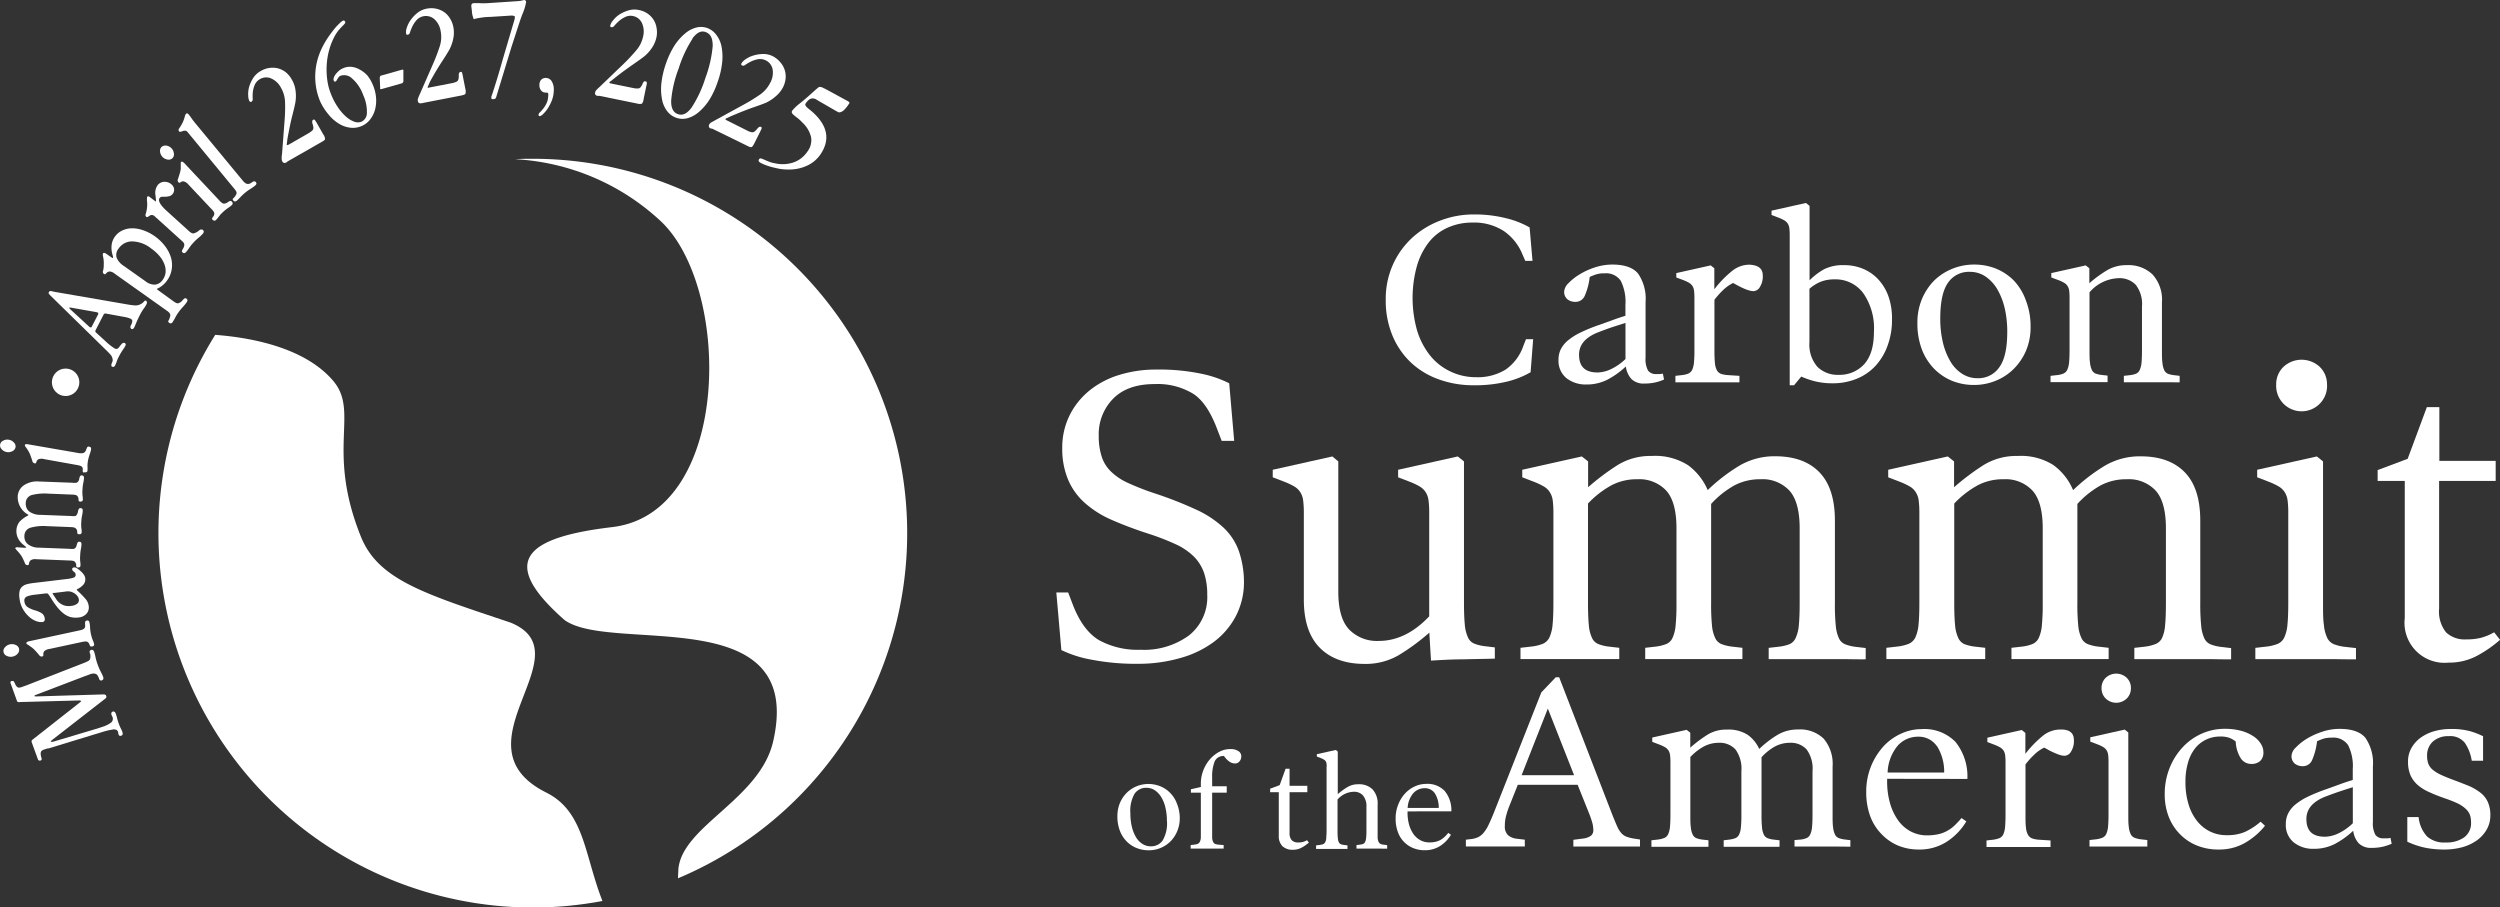 <svg id="Capa_1" data-name="Capa 1" xmlns="http://www.w3.org/2000/svg" viewBox="0 0 422.12 153.22"><rect x="0" y="0" width="422.12" height="153.22" fill="#333333" stroke="none"/><defs><style>.cls-1{fill:#fff;}</style></defs><path class="cls-1" d="M236,133.4a12.41,12.41,0,0,1-1.34,5.81,12.91,12.91,0,0,1-3.69,4.37,17.08,17.08,0,0,1-5.63,2.74,25.39,25.39,0,0,1-7.15,1,39.34,39.34,0,0,1-7.95-.7,19.33,19.33,0,0,1-5.07-1.62l-.85-9.72h2l.78,2.05q1.68,4.36,4.43,6a13.57,13.57,0,0,0,7,1.62,12.81,12.81,0,0,0,8.2-2.43,8.24,8.24,0,0,0,3.07-6.86,11.4,11.4,0,0,0-.53-3.66,7.27,7.27,0,0,0-1.69-2.75,10.6,10.6,0,0,0-3.1-2.11,40.49,40.49,0,0,0-4.75-1.83c-2.3-.75-4.34-1.53-6.13-2.32a16.94,16.94,0,0,1-4.5-2.86,10.93,10.93,0,0,1-2.78-3.87,13.33,13.33,0,0,1-1-5.31,12.25,12.25,0,0,1,1.23-5.56,12.65,12.65,0,0,1,3.34-4.19,14.93,14.93,0,0,1,5-2.64,21,21,0,0,1,6.3-.92,34.75,34.75,0,0,1,7.64.71,18.52,18.52,0,0,1,4.68,1.61l.84,9.72h-2.11l-.77-2c-1.13-3-2.5-5-4.12-6a11.61,11.61,0,0,0-6.44-1.59c-3.05,0-5.39.83-7,2.47a8.54,8.54,0,0,0-2.43,6.26,11.06,11.06,0,0,0,.5,3.52,6.06,6.06,0,0,0,1.62,2.57,10,10,0,0,0,2.88,1.9,43.7,43.7,0,0,0,4.23,1.66,66.34,66.34,0,0,1,7.14,2.78,17.4,17.4,0,0,1,4.72,3.1,10.09,10.09,0,0,1,2.57,3.94A16.12,16.12,0,0,1,236,133.4Z" transform="translate(-25.96 -35.24)"/><path class="cls-1" d="M272.86,146.57c-1.88,0-3.64.12-5.28.21l-.28-4.72a36.25,36.25,0,0,1-5.18,3.81,11.08,11.08,0,0,1-5.73,1.47c-3.24,0-5.77-.9-7.57-2.71s-2.71-4.51-2.71-8.13V121.86a16.58,16.58,0,0,0-.11-2.08,3.46,3.46,0,0,0-.45-1.37,3,3,0,0,0-1-1,11.26,11.26,0,0,0-1.69-.81l-2-.77v-1.27l10.07-2.25,1,.84v22q0,4.44,1.83,6.38a6.55,6.55,0,0,0,5,1.93q4.58,0,8.52-4.15V121.86a16.58,16.58,0,0,0-.11-2.08,3.46,3.46,0,0,0-.45-1.37,3,3,0,0,0-1-1,11.26,11.26,0,0,0-1.69-.81l-2-.77v-1.27l10.07-2.25,1.05.84v23.87c0,1.54.05,2.78.14,3.69a6.47,6.47,0,0,0,.53,2.15,2,2,0,0,0,1.06,1.05,6.93,6.93,0,0,0,1.72.43l1.76.21v1.9C276.57,146.5,274.74,146.52,272.86,146.57Z" transform="translate(-25.96 -35.24)"/><path class="cls-1" d="M337.49,146.53q-2.12,0-4.44,0c-1.6,0-3.18,0-4.75,0s-2.81,0-3.7,0v-1.9l1.83-.21a7,7,0,0,0,1.73-.43,2.06,2.06,0,0,0,1-1.05,6.23,6.23,0,0,0,.53-2.15c.09-.91.14-2.15.14-3.69V124.46c0-2.95-.57-5.08-1.72-6.37a6.21,6.21,0,0,0-4.9-1.93,9.23,9.23,0,0,0-4.33,1,15.42,15.42,0,0,0-4,3.17v16.76a36.14,36.14,0,0,0,.14,3.69,6.23,6.23,0,0,0,.53,2.15,2,2,0,0,0,1.05,1.05,7,7,0,0,0,1.73.43l1.83.21v1.9c-.89,0-2.07,0-3.52,0s-3,0-4.51,0l-4.71,0c-1.6,0-2.82,0-3.67,0v-1.9l1.84-.21a7,7,0,0,0,1.72-.43,2,2,0,0,0,1.06-1.05,6.49,6.49,0,0,0,.52-2.15,36.14,36.14,0,0,0,.14-3.69V124.46c0-2.95-.57-5.08-1.72-6.37a6.21,6.21,0,0,0-4.89-1.93,9.2,9.2,0,0,0-4.33,1,16,16,0,0,0-4,3.1v16.83c0,1.54.05,2.78.14,3.69a6.23,6.23,0,0,0,.53,2.15,2,2,0,0,0,1.06,1.05,6.93,6.93,0,0,0,1.72.43l1.83.21v1.9c-.89,0-2.09,0-3.59,0s-3,0-4.58,0-3.19,0-4.78,0-2.84,0-3.73,0v-1.9l1.83-.21a7.39,7.39,0,0,0,1.93-.46,2.18,2.18,0,0,0,1.13-1.09,6.47,6.47,0,0,0,.53-2.15c.09-.91.14-2.12.14-3.62V121.86a16.58,16.58,0,0,0-.11-2.08,3.31,3.31,0,0,0-.46-1.37,2.88,2.88,0,0,0-1-1,11.26,11.26,0,0,0-1.69-.81l-2-.77v-1.27l10.06-2.25,1.06.84v4.36a40.22,40.22,0,0,1,5.07-3.8,10.53,10.53,0,0,1,5.63-1.48A10.31,10.31,0,0,1,311,113.8a10.11,10.11,0,0,1,3.3,4.19,30.37,30.37,0,0,1,5.35-4.12,11.67,11.67,0,0,1,6.06-1.59c3.24,0,5.72.91,7.46,2.71s2.61,4.52,2.61,8.14v14a36.14,36.14,0,0,0,.14,3.69,6.49,6.49,0,0,0,.52,2.15,2,2,0,0,0,1.06,1.05,7,7,0,0,0,1.72.43l1.76.21v1.9C340,146.57,338.89,146.56,337.49,146.53Z" transform="translate(-25.96 -35.24)"/><path class="cls-1" d="M399.22,146.53c-1.4,0-2.88,0-4.43,0s-3.18,0-4.75,0-2.81,0-3.7,0v-1.9l1.83-.21a7,7,0,0,0,1.73-.43A2.06,2.06,0,0,0,391,143a6.23,6.23,0,0,0,.53-2.15c.09-.91.14-2.15.14-3.69V124.46c0-2.95-.57-5.08-1.72-6.37a6.21,6.21,0,0,0-4.9-1.93,9.2,9.2,0,0,0-4.33,1,15.42,15.42,0,0,0-4,3.17v16.76a36.14,36.14,0,0,0,.14,3.69,6.23,6.23,0,0,0,.53,2.15,2,2,0,0,0,1.05,1.05,7,7,0,0,0,1.73.43l1.83.21v1.9c-.9,0-2.07,0-3.52,0s-3,0-4.51,0l-4.71,0c-1.6,0-2.82,0-3.67,0v-1.9l1.83-.21a7,7,0,0,0,1.73-.43,2.08,2.08,0,0,0,1.06-1.05,6.49,6.49,0,0,0,.52-2.15,36.14,36.14,0,0,0,.14-3.69V124.46c0-2.95-.57-5.08-1.72-6.37a6.21,6.21,0,0,0-4.89-1.93,9.17,9.17,0,0,0-4.33,1,16,16,0,0,0-4,3.1v16.83c0,1.54.05,2.78.14,3.69a6.23,6.23,0,0,0,.53,2.15,2.06,2.06,0,0,0,1,1.05,7.14,7.14,0,0,0,1.73.43l1.83.21v1.9c-.89,0-2.09,0-3.59,0s-3,0-4.58,0-3.19,0-4.78,0-2.84,0-3.74,0v-1.9l1.84-.21a7.39,7.39,0,0,0,1.93-.46,2.22,2.22,0,0,0,1.13-1.09,6.72,6.72,0,0,0,.53-2.15c.09-.91.14-2.12.14-3.62V121.86a16.58,16.58,0,0,0-.11-2.08,3.31,3.31,0,0,0-.46-1.37,2.88,2.88,0,0,0-1-1,11.76,11.76,0,0,0-1.69-.81l-2-.77v-1.27l10.06-2.25,1.06.84v4.36a40.22,40.22,0,0,1,5.07-3.8,10.53,10.53,0,0,1,5.63-1.48,10.25,10.25,0,0,1,6.05,1.52A10,10,0,0,1,376,118a30.37,30.37,0,0,1,5.35-4.12,11.64,11.64,0,0,1,6.06-1.59c3.24,0,5.72.91,7.46,2.71s2.6,4.52,2.6,8.14v14a35.66,35.66,0,0,0,.15,3.69,6.49,6.49,0,0,0,.52,2.15,2,2,0,0,0,1.06,1.05,6.93,6.93,0,0,0,1.72.43l1.76.21v1.9C401.78,146.57,400.63,146.56,399.22,146.53Z" transform="translate(-25.96 -35.24)"/><path class="cls-1" d="M420,146.53l-4.71,0c-1.6,0-3.2,0-4.79,0s-2.84,0-3.73,0v-1.9l1.83-.21a7.39,7.39,0,0,0,1.93-.46,2.18,2.18,0,0,0,1.13-1.09,6.47,6.47,0,0,0,.53-2.15c.09-.91.14-2.12.14-3.62V121.86a16.58,16.58,0,0,0-.11-2.08,3.46,3.46,0,0,0-.45-1.37,3,3,0,0,0-1-1,11.26,11.26,0,0,0-1.69-.81l-2-.77v-1.27l10.07-2.25,1.05.84v23.94c0,1.5,0,2.71.14,3.62a6.47,6.47,0,0,0,.53,2.15A2.18,2.18,0,0,0,420,144a7.29,7.29,0,0,0,1.93.46l1.83.21v1.9C422.83,146.57,421.59,146.56,420,146.53Zm-1.12-46.35a4.3,4.3,0,1,1-8.59,0,4.05,4.05,0,0,1,1.23-3,4.5,4.5,0,0,1,6.12,0A4.06,4.06,0,0,1,418.87,100.18Z" transform="translate(-25.96 -35.24)"/><path class="cls-1" d="M444.14,146a9.88,9.88,0,0,1-4.72,1.12A6.76,6.76,0,0,1,432,139.6V116.44h-4.58v-1.83l5.07-1.9,3.24-8.73h2.11v9.08h9.51v3.38H437.8V138a5.65,5.65,0,0,0,1.16,4,4.55,4.55,0,0,0,3.42,1.2,9.82,9.82,0,0,0,2.53-.28,9.1,9.1,0,0,0,2.18-.92l1,1.27A20.36,20.36,0,0,1,444.14,146Z" transform="translate(-25.96 -35.24)"/><path class="cls-1" d="M284.4,98.09a14.89,14.89,0,0,1-3.94,1.57,22.62,22.62,0,0,1-5.69.63,17.1,17.1,0,0,1-5.89-1,13.47,13.47,0,0,1-4.69-2.84,13.26,13.26,0,0,1-3.11-4.53,15.37,15.37,0,0,1-1.14-6.06,14.11,14.11,0,0,1,1.24-6,13.84,13.84,0,0,1,3.31-4.55,14.7,14.7,0,0,1,4.75-2.86,15.63,15.63,0,0,1,5.53-1,21.67,21.67,0,0,1,5.46.63,15.12,15.12,0,0,1,4,1.56l.49,5.65h-1.22L283,78.14a8.74,8.74,0,0,0-3.14-3.9,9.24,9.24,0,0,0-5.27-1.42,10.08,10.08,0,0,0-4.2.86,8.42,8.42,0,0,0-3.19,2.49,11.89,11.89,0,0,0-2,4A20.23,20.23,0,0,0,265.22,91a12.72,12.72,0,0,0,2.18,4.23,9.67,9.67,0,0,0,3.39,2.7,9.93,9.93,0,0,0,4.38,1,9,9,0,0,0,5-1.28,8,8,0,0,0,3-4l.45-1.14h1.21Z" transform="translate(-25.96 -35.24)"/><path class="cls-1" d="M305.42,99.82a8.21,8.21,0,0,1-1.81.18,2.9,2.9,0,0,1-2.19-.77,3.82,3.82,0,0,1-.94-2.11,14.24,14.24,0,0,1-3.12,2.23,7.68,7.68,0,0,1-3.54.81,5.25,5.25,0,0,1-3.37-1.07A3.78,3.78,0,0,1,289.11,96a3.91,3.91,0,0,1,.43-1.87,4.8,4.8,0,0,1,1.28-1.5,10.26,10.26,0,0,1,2.13-1.3,27.51,27.51,0,0,1,3-1.22l2.21-.79c.77-.29,1.52-.54,2.25-.76V86.72a7.92,7.92,0,0,0-.79-4.07,3,3,0,0,0-2.74-1.26,4.39,4.39,0,0,0-1.5.21c-.38.13-.72.27-1,.4a10.88,10.88,0,0,1-.85,3.21,1.68,1.68,0,0,1-1.55,1,2.13,2.13,0,0,1-1.36-.43,1.63,1.63,0,0,1-.55-1.36,2.2,2.2,0,0,1,.74-1.38,9.06,9.06,0,0,1,1.88-1.48,11.89,11.89,0,0,1,2.6-1.18,9.47,9.47,0,0,1,2.91-.47q3.09,0,4.35,1.53a7.48,7.48,0,0,1,1.26,4.81v9.38a4,4,0,0,0,.42,2.18,1.62,1.62,0,0,0,1.4.59h.51a2.67,2.67,0,0,0,.59-.08l.2,1A7.76,7.76,0,0,1,305.42,99.82Zm-5-10.06-2.21.71c-.77.26-1.54.54-2.3.84q-3.33,1.26-3.33,3.82c0,2,1,3,3.13,3a5.47,5.47,0,0,0,2.24-.55,9.24,9.24,0,0,0,2.47-1.72Z" transform="translate(-25.96 -35.24)"/><path class="cls-1" d="M323.6,81.76a3.31,3.31,0,0,1-.49,1.95,1.32,1.32,0,0,1-1.05.69,2.53,2.53,0,0,1-.53-.06,5.8,5.8,0,0,1-.67-.2c-.26-.1-.57-.23-.94-.41s-.8-.41-1.32-.71a6.55,6.55,0,0,0-1.74,1.24,12.85,12.85,0,0,0-1.42,1.6v8.49a20.94,20.94,0,0,0,.08,2.16,3.17,3.17,0,0,0,.34,1.26,1.36,1.36,0,0,0,.73.61,5,5,0,0,0,1.2.2l1.87.12v1.1h-1.08l-1.56,0c-.57,0-1.15,0-1.73,0h-1.52c-.92,0-1.84,0-2.76,0l-2.16,0V98.7l1.06-.12a4.11,4.11,0,0,0,1.12-.26,1.37,1.37,0,0,0,.65-.63,3.87,3.87,0,0,0,.3-1.24,19.92,19.92,0,0,0,.08-2.1V85.54a9.72,9.72,0,0,0-.06-1.2,2,2,0,0,0-.26-.79,1.77,1.77,0,0,0-.57-.55,6,6,0,0,0-1-.47L309,82.09v-.74l5.81-1.3.61.49v3.54a17.76,17.76,0,0,1,3.08-3.15,4.64,4.64,0,0,1,2.81-1C322.84,80,323.6,80.57,323.6,81.76Z" transform="translate(-25.96 -35.24)"/><path class="cls-1" d="M345.42,89.15a12.51,12.51,0,0,1-.76,4.49,10.1,10.1,0,0,1-2.07,3.42,8.87,8.87,0,0,1-3.17,2.15,10.64,10.64,0,0,1-4,.75,12.56,12.56,0,0,1-2.84-.3,13.66,13.66,0,0,1-2.48-.84l-1.22,1.47h-.73V75a9.72,9.72,0,0,0-.06-1.2,1.94,1.94,0,0,0-.27-.8,1.71,1.71,0,0,0-.56-.54,6.49,6.49,0,0,0-1-.47l-1.18-.45v-.73l5.81-1.3.61.49V82.57a11,11,0,0,1,2.46-1.87,7.13,7.13,0,0,1,3.39-.69,8.25,8.25,0,0,1,3.17.61,7.45,7.45,0,0,1,2.56,1.77,8.32,8.32,0,0,1,1.73,2.86A11.23,11.23,0,0,1,345.42,89.15Zm-3.05,2.12a10.37,10.37,0,0,0-1.81-6.54,5.81,5.81,0,0,0-4.85-2.32,6.3,6.3,0,0,0-2.3.39A6.94,6.94,0,0,0,331.48,84v9a5.7,5.7,0,0,0,1.36,4.19,4.82,4.82,0,0,0,3.52,1.34,5.64,5.64,0,0,0,4.36-1.79C341.82,95.52,342.37,93.7,342.37,91.27Z" transform="translate(-25.96 -35.24)"/><path class="cls-1" d="M368.82,90.41a10.2,10.2,0,0,1-.75,4A9.8,9.8,0,0,1,366,97.5a9.07,9.07,0,0,1-3,2,9.56,9.56,0,0,1-3.74.74,9.83,9.83,0,0,1-3.68-.69,9.14,9.14,0,0,1-3-2,9.59,9.59,0,0,1-2.1-3.27,12.28,12.28,0,0,1-.77-4.51,10.27,10.27,0,0,1,.75-4,10,10,0,0,1,2.05-3.13,9.52,9.52,0,0,1,3.05-2,9.74,9.74,0,0,1,3.74-.73,9.87,9.87,0,0,1,3.68.69,9,9,0,0,1,3,2A9.43,9.43,0,0,1,368,85.9,12.11,12.11,0,0,1,368.82,90.41Zm-3.94.86a17.38,17.38,0,0,0-.45-4.07A11.41,11.41,0,0,0,363.15,84a6.63,6.63,0,0,0-2-2.11,4.64,4.64,0,0,0-2.58-.75,4.26,4.26,0,0,0-3.7,1.85c-.86,1.23-1.3,3.23-1.3,6A17.29,17.29,0,0,0,354,93a11.46,11.46,0,0,0,1.26,3.23,6.17,6.17,0,0,0,2,2.12,4.73,4.73,0,0,0,2.6.75,4.28,4.28,0,0,0,3.68-1.85Q364.88,95.42,364.88,91.27Z" transform="translate(-25.96 -35.24)"/><path class="cls-1" d="M392,99.78c-.84,0-1.7,0-2.6,0s-1.79,0-2.7,0l-2.13,0V98.7l1.06-.12a4.22,4.22,0,0,0,1-.24,1.25,1.25,0,0,0,.61-.61,3.78,3.78,0,0,0,.31-1.24c.05-.53.08-1.24.08-2.14V87a5.3,5.3,0,0,0-1.06-3.68,3.79,3.79,0,0,0-2.88-1.11,6.74,6.74,0,0,0-4.92,2.39v9.71c0,.9,0,1.61.08,2.14a3.78,3.78,0,0,0,.31,1.24,1.23,1.23,0,0,0,.6.61,4.19,4.19,0,0,0,1,.24l1.06.12v1.1l-2.08,0c-.86,0-1.74,0-2.64,0s-1.84,0-2.76,0l-2.15,0V98.7l1.05-.12a3.94,3.94,0,0,0,1.12-.26,1.33,1.33,0,0,0,.65-.63,3.85,3.85,0,0,0,.31-1.24c.05-.53.08-1.23.08-2.1V85.54a9.72,9.72,0,0,0-.06-1.2,1.85,1.85,0,0,0-.27-.79,1.59,1.59,0,0,0-.57-.55,5.89,5.89,0,0,0-1-.47l-1.18-.44v-.74l5.81-1.3.61.49v2.52a20.55,20.55,0,0,1,3-2.19,6.35,6.35,0,0,1,3.31-.86,5.89,5.89,0,0,1,4.36,1.57A6.33,6.33,0,0,1,391,86.27v8.08c0,.9,0,1.61.08,2.14a3.81,3.81,0,0,0,.3,1.24,1.29,1.29,0,0,0,.61.61,4.19,4.19,0,0,0,1,.24l1,.12v1.1Z" transform="translate(-25.96 -35.24)"/><path class="cls-1" d="M302,178.18c-.4,0-.82,0-1.28,0s-.94,0-1.42,0l-1.3,0-1.53,0c-.63,0-1.28,0-1.93,0s-1.25,0-1.81,0l-1.11,0v-1.14l1.62-.21a3,3,0,0,0,1.3-.44,1.18,1.18,0,0,0,.45-1,5,5,0,0,0-.16-1.18c-.11-.4-.27-.89-.49-1.46l-2-5H282.24l-1.54,3.86a14.37,14.37,0,0,0-.49,1.59,6.45,6.45,0,0,0-.16,1.5,2,2,0,0,0,.53,1.55,2.72,2.72,0,0,0,1.5.61l1.34.16v1.14l-.91,0q-.6,0-1.32,0c-.49,0-1,0-1.49,0l-1.32,0-1.3,0c-.48,0-1,0-1.44,0s-.91,0-1.3,0l-.87,0v-1.14l1-.12a3.7,3.7,0,0,0,1.08-.31,2.87,2.87,0,0,0,.89-.71,6,6,0,0,0,.84-1.32q.41-.84.93-2.13l8-20.28,2.44-2.56h.57l8.94,23.12c.32.81.6,1.48.83,2a4.36,4.36,0,0,0,.73,1.2,2.26,2.26,0,0,0,.88.61,6.59,6.59,0,0,0,1.17.3l1.1.17v1.18Zm-14.69-23.3-4.43,11.25h8.86Z" transform="translate(-25.96 -35.24)"/><path class="cls-1" d="M336.4,178.18c-.82,0-1.67,0-2.56,0s-1.84,0-2.74,0l-2.14,0v-1.1L330,177a3.94,3.94,0,0,0,1-.25,1.21,1.21,0,0,0,.61-.61,3.71,3.71,0,0,0,.31-1.24c.05-.52.08-1.23.08-2.13v-7.31a5.45,5.45,0,0,0-1-3.68,3.59,3.59,0,0,0-2.82-1.12,5.37,5.37,0,0,0-2.5.61,8.84,8.84,0,0,0-2.29,1.83v9.67a20.06,20.06,0,0,0,.08,2.13,3.51,3.51,0,0,0,.3,1.24,1.21,1.21,0,0,0,.61.61,4.15,4.15,0,0,0,1,.25l1.05.12v1.1l-2,0c-.84,0-1.7,0-2.6,0l-2.72,0-2.11,0v-1.1l1-.12a4.15,4.15,0,0,0,1-.25,1.21,1.21,0,0,0,.61-.61,3.51,3.51,0,0,0,.3-1.24,20.06,20.06,0,0,0,.08-2.13v-7.31a5.51,5.51,0,0,0-1-3.68,3.6,3.6,0,0,0-2.82-1.12,5.34,5.34,0,0,0-2.5.61,9.34,9.34,0,0,0-2.3,1.79v9.71c0,.9,0,1.61.08,2.13a3.71,3.71,0,0,0,.31,1.24,1.21,1.21,0,0,0,.61.61,4.06,4.06,0,0,0,1,.25l1.06.12v1.1l-2.07,0q-1.31,0-2.64,0c-.92,0-1.85,0-2.77,0l-2.15,0v-1.1l1.06-.12a4.28,4.28,0,0,0,1.11-.27,1.25,1.25,0,0,0,.65-.63,3.71,3.71,0,0,0,.31-1.24c.05-.53.08-1.22.08-2.09v-8.82a9.66,9.66,0,0,0-.06-1.19,1.94,1.94,0,0,0-.27-.8,1.71,1.71,0,0,0-.56-.54,6.49,6.49,0,0,0-1-.47l-1.18-.45v-.73l5.81-1.3.61.49v2.52a22.58,22.58,0,0,1,2.93-2.2,6,6,0,0,1,3.25-.85,6,6,0,0,1,3.49.87A5.89,5.89,0,0,1,323,161.7a17.8,17.8,0,0,1,3.09-2.38,6.71,6.71,0,0,1,3.49-.91,5.71,5.71,0,0,1,4.31,1.56,6.57,6.57,0,0,1,1.5,4.7v8.08c0,.9,0,1.61.08,2.13a3.71,3.71,0,0,0,.31,1.24,1.21,1.21,0,0,0,.61.61,4.06,4.06,0,0,0,1,.25l1,.12v1.1Z" transform="translate(-25.96 -35.24)"/><path class="cls-1" d="M344.6,166.74v.36a13.23,13.23,0,0,0,.51,3.84,9.37,9.37,0,0,0,1.4,2.89,6.11,6.11,0,0,0,2.14,1.83,5.84,5.84,0,0,0,2.7.63,8.75,8.75,0,0,0,1.87-.19,5.45,5.45,0,0,0,1.48-.55,5.76,5.76,0,0,0,1.26-.91,15.19,15.19,0,0,0,1.2-1.28l.81.57a10.48,10.48,0,0,1-3.33,3.45,8.46,8.46,0,0,1-4.67,1.3,9.07,9.07,0,0,1-3.58-.69,8.39,8.39,0,0,1-2.82-2,8.52,8.52,0,0,1-1.85-3,11.77,11.77,0,0,1-.65-4,11.31,11.31,0,0,1,2.92-7.74,9.22,9.22,0,0,1,3-2.15,8.25,8.25,0,0,1,3.39-.75,7.34,7.34,0,0,1,5.77,2.17,9.32,9.32,0,0,1,2,6.24Zm8.37-5.55a3.7,3.7,0,0,0-3.17-1.56,4.6,4.6,0,0,0-3.35,1.44,7.47,7.47,0,0,0-1.77,4.61h9.55A8.15,8.15,0,0,0,353,161.19Z" transform="translate(-25.96 -35.24)"/><path class="cls-1" d="M376.13,160.16a3.31,3.31,0,0,1-.49,2,1.34,1.34,0,0,1-1.05.69,2.53,2.53,0,0,1-.53-.06,4.16,4.16,0,0,1-.67-.21c-.26-.09-.57-.23-.94-.4s-.8-.42-1.32-.71a6.33,6.33,0,0,0-1.74,1.24,13.05,13.05,0,0,0-1.43,1.6v8.49c0,.9,0,1.61.08,2.15a3.07,3.07,0,0,0,.35,1.26,1.36,1.36,0,0,0,.73.61,4.48,4.48,0,0,0,1.2.21l1.87.12v1.1h-1.08l-1.56,0c-.57,0-1.15,0-1.73,0H366.3l-2.77,0-2.15,0v-1.1l1.06-.12a4.48,4.48,0,0,0,1.12-.27,1.28,1.28,0,0,0,.65-.63,3.74,3.74,0,0,0,.3-1.24c.05-.53.08-1.22.08-2.09v-8.82a9.66,9.66,0,0,0-.06-1.19,2.1,2.1,0,0,0-.26-.8,1.85,1.85,0,0,0-.57-.54,6.49,6.49,0,0,0-1-.47l-1.18-.45v-.73l5.81-1.3.61.49v3.53a18.48,18.48,0,0,1,3.09-3.15,4.68,4.68,0,0,1,2.8-.95C375.37,158.37,376.13,159,376.13,160.16Z" transform="translate(-25.96 -35.24)"/><path class="cls-1" d="M386.41,178.18l-2.72,0c-.93,0-1.85,0-2.77,0l-2.15,0v-1.1l1.06-.12a4.28,4.28,0,0,0,1.11-.27,1.25,1.25,0,0,0,.65-.63,3.71,3.71,0,0,0,.31-1.24c.05-.53.08-1.22.08-2.09v-8.82a9.66,9.66,0,0,0-.06-1.19,1.94,1.94,0,0,0-.27-.8,1.65,1.65,0,0,0-.57-.54,5.89,5.89,0,0,0-1-.47l-1.18-.45v-.73l5.81-1.3.61.49v13.81c0,.87,0,1.56.08,2.09a3.71,3.71,0,0,0,.31,1.24,1.25,1.25,0,0,0,.65.63,4.28,4.28,0,0,0,1.11.27l1.06.12v1.1Zm-.65-26.76a2.4,2.4,0,0,1-.71,1.77,2.56,2.56,0,0,1-3.54,0,2.4,2.4,0,0,1-.71-1.77,2.34,2.34,0,0,1,.71-1.74,2.59,2.59,0,0,1,3.54,0A2.34,2.34,0,0,1,385.76,151.42Z" transform="translate(-25.96 -35.24)"/><path class="cls-1" d="M405,177.57a8.7,8.7,0,0,1-4.38,1.11,9.57,9.57,0,0,1-3.8-.71,8.39,8.39,0,0,1-2.89-2,8.58,8.58,0,0,1-1.83-2.94,10.35,10.35,0,0,1-.63-3.64,11.69,11.69,0,0,1,.84-4.51,11.12,11.12,0,0,1,2.21-3.49,9.81,9.81,0,0,1,3.21-2.28,9.44,9.44,0,0,1,3.86-.81,10.55,10.55,0,0,1,2.76.33,7.07,7.07,0,0,1,2.05.9,4.08,4.08,0,0,1,1.28,1.27,2.6,2.6,0,0,1,.45,1.4,1.94,1.94,0,0,1-.55,1.54,2.17,2.17,0,0,1-1.52.49,2.1,2.1,0,0,1-1.71-.89,5.72,5.72,0,0,1-.89-2.89,3.92,3.92,0,0,0-1.08-.63,4.45,4.45,0,0,0-1.56-.22,5.46,5.46,0,0,0-2.3.49,5.29,5.29,0,0,0-1.87,1.44,6.92,6.92,0,0,0-1.23,2.41,11.29,11.29,0,0,0-.45,3.36,12.62,12.62,0,0,0,.49,3.64,8.43,8.43,0,0,0,1.4,2.83,6.39,6.39,0,0,0,2.19,1.83,6.24,6.24,0,0,0,2.91.66,7.6,7.6,0,0,0,3-.53,11.11,11.11,0,0,0,2.7-1.75l.74.69A12.09,12.09,0,0,1,405,177.57Z" transform="translate(-25.96 -35.24)"/><path class="cls-1" d="M428.23,178.22a8.21,8.21,0,0,1-1.81.18,2.9,2.9,0,0,1-2.19-.77,3.78,3.78,0,0,1-.93-2.12,14.35,14.35,0,0,1-3.13,2.24,7.68,7.68,0,0,1-3.54.81,5.2,5.2,0,0,1-3.37-1.08,3.74,3.74,0,0,1-1.34-3.1,3.88,3.88,0,0,1,.43-1.87,4.83,4.83,0,0,1,1.28-1.51,10.7,10.7,0,0,1,2.13-1.3,29.78,29.78,0,0,1,3-1.21c.7-.25,1.44-.51,2.21-.8s1.52-.53,2.25-.75v-1.83a7.88,7.88,0,0,0-.79-4.06,3,3,0,0,0-2.74-1.26,4.73,4.73,0,0,0-1.5.2c-.38.14-.72.28-1,.41a11.06,11.06,0,0,1-.85,3.21,1.67,1.67,0,0,1-1.55,1,2.19,2.19,0,0,1-1.36-.43,1.64,1.64,0,0,1-.55-1.36,2.15,2.15,0,0,1,.74-1.38,9.07,9.07,0,0,1,1.88-1.49,12.36,12.36,0,0,1,2.6-1.17,9.18,9.18,0,0,1,2.91-.47c2.06,0,3.51.51,4.35,1.52a7.52,7.52,0,0,1,1.26,4.82v9.38a4,4,0,0,0,.42,2.17,1.6,1.6,0,0,0,1.4.59H429a2.19,2.19,0,0,0,.59-.08l.2,1A9.36,9.36,0,0,1,428.23,178.22Zm-5-10.06c-.7.22-1.44.45-2.21.71s-1.54.54-2.3.83c-2.22.84-3.33,2.12-3.33,3.82,0,2,1,3,3.13,3a5.47,5.47,0,0,0,2.24-.55,9.07,9.07,0,0,0,2.47-1.73Z" transform="translate(-25.96 -35.24)"/><path class="cls-1" d="M446.45,172.87a4.79,4.79,0,0,1-.63,2.46,5.86,5.86,0,0,1-1.68,1.83,8,8,0,0,1-2.46,1.14,11.55,11.55,0,0,1-3,.38,16,16,0,0,1-3.31-.32,13.88,13.88,0,0,1-2.94-1V173.2h1.91a5.61,5.61,0,0,0,1.44,3.29,4.33,4.33,0,0,0,3.11,1,5.17,5.17,0,0,0,3.12-.85,2.94,2.94,0,0,0,1.18-2.56,3.82,3.82,0,0,0-.2-1.28,2.81,2.81,0,0,0-.71-1,5.51,5.51,0,0,0-1.38-.92,19.9,19.9,0,0,0-2.22-.87c-.92-.33-1.75-.65-2.5-1a7.82,7.82,0,0,1-1.93-1.17,4.85,4.85,0,0,1-1.26-1.65,5.65,5.65,0,0,1-.44-2.34,4.56,4.56,0,0,1,.59-2.33,5.5,5.5,0,0,1,1.58-1.75,7.51,7.51,0,0,1,2.3-1.08,10.09,10.09,0,0,1,2.72-.36,11.83,11.83,0,0,1,3.39.4,13.2,13.2,0,0,1,2.09.82v4.14h-1.91a7.33,7.33,0,0,0-1.15-3,3.12,3.12,0,0,0-2.71-1.15,3.85,3.85,0,0,0-2.68.89,3.11,3.11,0,0,0-1,2.4,3.92,3.92,0,0,0,.22,1.4,2.59,2.59,0,0,0,.75,1,6.53,6.53,0,0,0,1.4.85c.59.27,1.31.57,2.18.89s1.83.7,2.58,1a9.37,9.37,0,0,1,1.91,1.14,4.12,4.12,0,0,1,1.2,1.52A5.32,5.32,0,0,1,446.45,172.87Z" transform="translate(-25.96 -35.24)"/><path class="cls-1" d="M225.16,173.38a5.54,5.54,0,0,1-.42,2.18,5.33,5.33,0,0,1-1.12,1.72,5.18,5.18,0,0,1-3.74,1.53,5.45,5.45,0,0,1-2-.38,4.92,4.92,0,0,1-1.68-1.11,5.3,5.3,0,0,1-1.15-1.8,6.75,6.75,0,0,1-.42-2.48,5.76,5.76,0,0,1,.41-2.18,5.47,5.47,0,0,1,1.13-1.72,5.23,5.23,0,0,1,1.68-1.13,5.39,5.39,0,0,1,2-.4,5.51,5.51,0,0,1,2,.38,4.93,4.93,0,0,1,1.67,1.11,5,5,0,0,1,1.15,1.8A6.54,6.54,0,0,1,225.16,173.38Zm-2.17.47a9.31,9.31,0,0,0-.25-2.24,5.9,5.9,0,0,0-.7-1.77,3.65,3.65,0,0,0-1.1-1.17,2.56,2.56,0,0,0-1.41-.41,2.35,2.35,0,0,0-2,1,5.82,5.82,0,0,0-.71,3.29,9.86,9.86,0,0,0,.24,2.24,6.74,6.74,0,0,0,.69,1.78,3.51,3.51,0,0,0,1.1,1.16,2.65,2.65,0,0,0,1.43.41,2.35,2.35,0,0,0,2-1A5.76,5.76,0,0,0,223,173.85Z" transform="translate(-25.96 -35.24)"/><path class="cls-1" d="M235.55,162.94a1.28,1.28,0,0,1-.3.85.94.94,0,0,1-.75.36,1.71,1.71,0,0,1-1-.34,3.43,3.43,0,0,1-.86-.91,1.57,1.57,0,0,0-1.59.92,6.87,6.87,0,0,0-.42,2.72V168h2.46v1.08h-2.46v6.46c0,.49,0,.88,0,1.18a2,2,0,0,0,.17.69.71.71,0,0,0,.37.34,2,2,0,0,0,.62.11l.78.07v.6H227v-.6l.58-.07a2.73,2.73,0,0,0,.62-.14.74.74,0,0,0,.35-.35,1.82,1.82,0,0,0,.17-.68c0-.29,0-.68,0-1.15v-6.46h-1.68v-.58l1.68-.38v-.52a6.18,6.18,0,0,1,.4-2.24,6.3,6.3,0,0,1,1.09-1.87,5.58,5.58,0,0,1,1.59-1.29,3.92,3.92,0,0,1,1.88-.48,2.32,2.32,0,0,1,1.37.34A1,1,0,0,1,235.55,162.94Z" transform="translate(-25.96 -35.24)"/><path class="cls-1" d="M245.74,178.36a3.07,3.07,0,0,1-1.49.36,2.43,2.43,0,0,1-1.75-.6,2.38,2.38,0,0,1-.62-1.79V169h-1.46v-.59l1.61-.6,1-2.77h.67v2.88h3V169h-3v6.83a1.78,1.78,0,0,0,.37,1.28,1.46,1.46,0,0,0,1.08.38,3.12,3.12,0,0,0,.81-.09,3.29,3.29,0,0,0,.69-.29l.31.4A6.36,6.36,0,0,1,245.74,178.36Z" transform="translate(-25.96 -35.24)"/><path class="cls-1" d="M259.11,178.53H255v-.6l.58-.07a2.23,2.23,0,0,0,.55-.13.65.65,0,0,0,.33-.34,2,2,0,0,0,.17-.68,11.69,11.69,0,0,0,.05-1.17v-4a2.87,2.87,0,0,0-.59-2,2,2,0,0,0-1.58-.61,3.74,3.74,0,0,0-2.71,1.31v5.35a11.69,11.69,0,0,0,.05,1.17,2.06,2.06,0,0,0,.16.68.7.7,0,0,0,.34.34,2.12,2.12,0,0,0,.55.13l.58.07v.6h-5.3v-.6l.58-.07a2.61,2.61,0,0,0,.62-.14.74.74,0,0,0,.35-.35,1.82,1.82,0,0,0,.17-.68c0-.29.05-.68.05-1.15V164.89a4,4,0,0,0,0-.66,1.09,1.09,0,0,0-.14-.44.93.93,0,0,0-.32-.3,3.75,3.75,0,0,0-.53-.26l-.65-.24v-.41l3.2-.71.33.27v7.19a11.36,11.36,0,0,1,1.65-1.2,3.41,3.41,0,0,1,1.82-.47,3.22,3.22,0,0,1,2.4.86,3.51,3.51,0,0,1,.86,2.58v4.45c0,.49,0,.88,0,1.17a2,2,0,0,0,.17.68.66.66,0,0,0,.34.34,2.12,2.12,0,0,0,.55.13l.55.07v.6Z" transform="translate(-25.96 -35.24)"/><path class="cls-1" d="M263.62,172.24v.2a7.54,7.54,0,0,0,.28,2.11,5.35,5.35,0,0,0,.77,1.59,3.44,3.44,0,0,0,1.18,1,3.22,3.22,0,0,0,1.48.34,4.55,4.55,0,0,0,1-.1,3.47,3.47,0,0,0,.82-.3,4,4,0,0,0,.69-.5,6.57,6.57,0,0,0,.66-.71l.45.32a5.77,5.77,0,0,1-1.84,1.9,4.7,4.7,0,0,1-2.57.71,5,5,0,0,1-2-.38,4.53,4.53,0,0,1-2.57-2.75,6.36,6.36,0,0,1-.36-2.21,6.18,6.18,0,0,1,.45-2.4,5.82,5.82,0,0,1,1.16-1.86,5,5,0,0,1,1.64-1.18,4.5,4.5,0,0,1,1.87-.42,4,4,0,0,1,3.17,1.2,5.11,5.11,0,0,1,1.12,3.43Zm4.61-3.05a2,2,0,0,0-1.75-.86,2.52,2.52,0,0,0-1.84.79,4.11,4.11,0,0,0-1,2.54h5.25A4.48,4.48,0,0,0,268.23,169.19Z" transform="translate(-25.96 -35.24)"/><path class="cls-1" d="M129.33,124.24c-15.14,1.79-19.07,6-8.05,15.69,7.92,5.73,40.74-3.44,35.22,20.52-2.26,9.77-15.34,14.24-16,21.55,0,.44-.06,1-.06,1.54A63.22,63.22,0,0,0,115.94,62.05c-1,0-2,0-3,.07a39.12,39.12,0,0,1,24.3,10.2C149.56,83.3,149.69,121.84,129.33,124.24Z" transform="translate(-25.96 -35.24)"/><path class="cls-1" d="M118.21,169.07c-16-8,6.77-23.41-6-28.69-14.5-4.86-22.32-7.2-25.28-14.45-6-14.82-.21-21.12-4.74-26.42s-13-7.21-19.89-7.73a63.22,63.22,0,0,0,65.38,95.59C124.63,179.61,124.66,172.3,118.21,169.07Z" transform="translate(-25.96 -35.24)"/><circle class="cls-1" cx="11.08" cy="64.55" r="2.32"/><path class="cls-1" d="M31.3,160.53a.51.51,0,0,1,0-.2.3.3,0,0,1,.13-.18l8-6.29c.16-.13.23-.21.21-.26s-.12-.09-.31-.09l-10,.27a.86.86,0,0,1-.33,0,.33.33,0,0,1-.19-.23l-1.05-2.91a.28.28,0,0,1,.18-.42c.12,0,.21,0,.27,0a.72.72,0,0,1,.17.23,3.68,3.68,0,0,1,.16.34,1.26,1.26,0,0,0,.24.36.61.61,0,0,0,.39.2,2.23,2.23,0,0,0,.64-.17l.54-.19,9.73-3.79a6.81,6.81,0,0,0,.85-.39.66.66,0,0,0,.28-.57,1.27,1.27,0,0,0,0-.44c0-.14-.08-.26-.1-.36a.5.5,0,0,1,0-.27.32.32,0,0,1,.24-.18.31.31,0,0,1,.28,0,.62.62,0,0,1,.23.32,7.25,7.25,0,0,1,.23.9,9,9,0,0,0,.35,1.21,9.25,9.25,0,0,0,.55,1.27,8.84,8.84,0,0,1,.39.84c.11.3,0,.5-.2.58a.32.32,0,0,1-.46-.21,2.83,2.83,0,0,0-.31-.65A.67.67,0,0,0,42,149a.82.82,0,0,0-.49,0c-.19,0-.42.12-.69.22l-.51.18L32,152.57c-.17.06-.24.13-.21.2s.11.06.27.06l11.36-.34c.25,0,.41.07.47.24a.36.36,0,0,1-.14.46l-9,7c-.16.15-.24.24-.23.27s.18.07.47,0l7-2.09c.27-.07.5-.15.71-.22s.4-.13.57-.19a4.93,4.93,0,0,0,1.47-.73.83.83,0,0,0,.18-1l-.06-.13a1.07,1.07,0,0,1-.07-.15c-.1-.29,0-.47.19-.55s.43,0,.56.43c.06.17.12.39.19.66a9.1,9.1,0,0,0,.28.93,6.68,6.68,0,0,0,.34.79,5.32,5.32,0,0,1,.26.58c.13.36.07.58-.17.67s-.38,0-.45-.19a1.77,1.77,0,0,1-.08-.25.69.69,0,0,0,0-.17.65.65,0,0,0-.36-.4,1.22,1.22,0,0,0-.71,0,8.82,8.82,0,0,0-1.16.26c-.47.13-1,.31-1.73.52l-7.8,2.38-.16,0-.3.1A2.18,2.18,0,0,0,33,162a.68.68,0,0,0-.17.52,1.37,1.37,0,0,0,.06.42c0,.12.06.23.09.32a.5.5,0,0,1,0,.24c0,.07-.09.12-.21.16s-.33,0-.41-.21Z" transform="translate(-25.96 -35.24)"/><path class="cls-1" d="M26.8,144.53a1.48,1.48,0,0,1,.83-.49,1.45,1.45,0,0,1,1,.11.91.91,0,0,1,.55.64.94.94,0,0,1-.24.82,1.45,1.45,0,0,1-.83.49,1.52,1.52,0,0,1-1-.11.89.89,0,0,1-.31-1.46Zm12.64-2.86a2,2,0,0,0,.62-.21.68.68,0,0,0,.27-.37,1.36,1.36,0,0,0,0-.39,1.68,1.68,0,0,1,0-.31.48.48,0,0,1,.06-.24.3.3,0,0,1,.22-.13c.25-.05.4.06.46.34a4.85,4.85,0,0,1,.1.86,7.15,7.15,0,0,0,.14,1.07,6.39,6.39,0,0,0,.3,1,3.08,3.08,0,0,1,.23.66c.05.24,0,.38-.32.44a.4.4,0,0,1-.25,0,.35.35,0,0,1-.13-.14,1.43,1.43,0,0,1-.08-.22.77.77,0,0,0-.14-.24.6.6,0,0,0-.41-.24,3.1,3.1,0,0,0-.68.08l-5.54,1.19a1.64,1.64,0,0,0-.81.33.77.77,0,0,0-.2.39,1.92,1.92,0,0,0,0,.34q0,.16-.21.21a.49.49,0,0,1-.49-.23c-.16-.19-.38-.45-.69-.79a4.08,4.08,0,0,0-.55-.5l-.46-.33-.33-.21a.28.28,0,0,1-.14-.17c0-.16.11-.27.44-.34Z" transform="translate(-25.96 -35.24)"/><path class="cls-1" d="M37.28,133a4.79,4.79,0,0,0,1.13-.24.47.47,0,0,0,.32-.54.62.62,0,0,0-.3-.45.63.63,0,0,1-.29-.4q0-.28.33-.33a.81.81,0,0,1,.49.16,3.42,3.42,0,0,1,.59.45,3.71,3.71,0,0,1,.54.58,1.37,1.37,0,0,1,.26.61,1.39,1.39,0,0,1-.28,1.08,3.06,3.06,0,0,1-1.13.82l0,.14.48.45a14.52,14.52,0,0,1,1,1.06,2.22,2.22,0,0,1,.52,1.18,1.58,1.58,0,0,1-.37,1.29,2,2,0,0,1-1.36.64,3.6,3.6,0,0,1-1.41-.09,3.5,3.5,0,0,1-1.18-.64,6.57,6.57,0,0,1-1.06-1.1c-.34-.43-.69-.92-1-1.46l-.38-.56c-.08-.12-.16-.19-.23-.2a1.18,1.18,0,0,0-.37,0l-1.7.2a4.94,4.94,0,0,0-1.43.33.73.73,0,0,0-.36.84,1.25,1.25,0,0,0,.54.93,4.72,4.72,0,0,0,1.26.55,4.5,4.5,0,0,1,1.08.46,1.23,1.23,0,0,1,.55,1,.5.5,0,0,1-.08.34.45.45,0,0,1-.3.17,2.39,2.39,0,0,1-1.16-.19,3.82,3.82,0,0,1-1.19-.78,5.22,5.22,0,0,1-1-1.29,4.52,4.52,0,0,1-.53-1.69,3.59,3.59,0,0,1,0-1.25,1.43,1.43,0,0,1,.44-.77,1.93,1.93,0,0,1,.82-.42,7.75,7.75,0,0,1,1.17-.21Zm-2.44,2.42a.62.62,0,0,0,.12.23l.48.74A2.47,2.47,0,0,0,38,137.54a1.85,1.85,0,0,0,1-.37.78.78,0,0,0,.28-.7,1.29,1.29,0,0,0-.23-.56,2,2,0,0,0-.49-.47,2.48,2.48,0,0,0-.7-.31,2.32,2.32,0,0,0-.88,0l-1.88.23Q34.83,135.34,34.84,135.46Z" transform="translate(-25.96 -35.24)"/><path class="cls-1" d="M30.06,127.73c.21,0,.32,0,.32-.06s-.05-.09-.14-.17l-.3-.25a3.28,3.28,0,0,1-.92-1.1,2.71,2.71,0,0,1-.29-1.3,2.46,2.46,0,0,1,.59-1.58,5.19,5.19,0,0,1,1.41-1v-.12a3.39,3.39,0,0,1-1.78-3,2.39,2.39,0,0,1,1-1.94,4,4,0,0,1,2.6-.67l5.66.21a2.05,2.05,0,0,0,.65,0,.58.58,0,0,0,.34-.28,1.07,1.07,0,0,0,.14-.36,1.8,1.8,0,0,1,.07-.31.66.66,0,0,1,.12-.22.33.33,0,0,1,.24-.07c.25,0,.38.16.37.45a4.87,4.87,0,0,1-.12.83,6.53,6.53,0,0,0-.13,1.07,5.43,5.43,0,0,0,0,1,5.47,5.47,0,0,1,.06.7c0,.26-.15.38-.43.37a.3.3,0,0,1-.22-.07.27.27,0,0,1-.08-.16c0-.06,0-.14,0-.23a1.09,1.09,0,0,0-.08-.28.62.62,0,0,0-.34-.35,2.59,2.59,0,0,0-.68-.09l-4-.16a8.72,8.72,0,0,0-2.81.24,1.4,1.4,0,0,0-1,1.4,1.66,1.66,0,0,0,.57,1.36,3.11,3.11,0,0,0,1.9.58l5.23.2a2.37,2.37,0,0,0,.65,0A.53.53,0,0,0,39,122a1.17,1.17,0,0,0,.13-.37c0-.12.05-.22.07-.31a.61.61,0,0,1,.12-.21.29.29,0,0,1,.24-.07c.26,0,.38.15.37.44a5.22,5.22,0,0,1-.12.85,5.61,5.61,0,0,0-.12,1,5.68,5.68,0,0,0,0,1.05,3.23,3.23,0,0,1,.06.7.34.34,0,0,1-.42.36.38.38,0,0,1-.24-.06.28.28,0,0,1-.09-.18l0-.22a.77.77,0,0,0-.07-.27.71.71,0,0,0-.34-.36,1.92,1.92,0,0,0-.68-.11l-4-.16a8.12,8.12,0,0,0-2.83.27,1.42,1.42,0,0,0-1,1.4,1.63,1.63,0,0,0,.58,1.37,3,3,0,0,0,1.9.59l5.22.2a2.26,2.26,0,0,0,.65,0,.57.57,0,0,0,.35-.28,1,1,0,0,0,.13-.36A1.73,1.73,0,0,1,39,127a.42.42,0,0,1,.11-.21.3.3,0,0,1,.25-.08q.38,0,.36.45a5.77,5.77,0,0,1-.11.83A6.53,6.53,0,0,0,39.5,129a5.58,5.58,0,0,0,0,1,3.81,3.81,0,0,1,.05.69c0,.26-.15.38-.42.37a.33.33,0,0,1-.23-.07.34.34,0,0,1-.07-.16,1.2,1.2,0,0,1,0-.23.9.9,0,0,0-.09-.28.6.6,0,0,0-.33-.35,2.59,2.59,0,0,0-.68-.09l-5.66-.22a1.46,1.46,0,0,0-.86.14.65.65,0,0,0-.29.34,3.15,3.15,0,0,0-.09.36c0,.11-.1.17-.24.16a.47.47,0,0,1-.44-.37c-.09-.23-.22-.51-.38-.84a4.73,4.73,0,0,0-.45-.7c-.16-.19-.29-.35-.41-.47l-.27-.31a.34.34,0,0,1-.1-.2s.05-.08.15-.11a1,1,0,0,1,.36,0Z" transform="translate(-25.96 -35.24)"/><path class="cls-1" d="M26.51,109.64a1.43,1.43,0,0,1,.95-.15,1.46,1.46,0,0,1,.84.46.91.91,0,0,1,.28.81.93.93,0,0,1-.53.66,1.48,1.48,0,0,1-1.8-.32.91.91,0,0,1-.27-.8A.88.88,0,0,1,26.51,109.64Zm12.79,2.11a1.88,1.88,0,0,0,.65,0,.63.63,0,0,0,.38-.24.94.94,0,0,0,.18-.34,2.33,2.33,0,0,1,.12-.3.6.6,0,0,1,.14-.2.33.33,0,0,1,.25,0c.26,0,.36.21.31.5a5.85,5.85,0,0,1-.24.83,7.51,7.51,0,0,0-.27,1,5.19,5.19,0,0,0-.09,1,4.25,4.25,0,0,1,0,.69c0,.24-.2.33-.47.29A.35.35,0,0,1,40,115a.3.3,0,0,1-.07-.18,1.85,1.85,0,0,1,0-.23.93.93,0,0,0,0-.27.59.59,0,0,0-.29-.38,2.84,2.84,0,0,0-.66-.18l-5.58-1a1.57,1.57,0,0,0-.88,0,.72.72,0,0,0-.33.28,1.66,1.66,0,0,0-.13.32c0,.1-.11.14-.27.11a.49.49,0,0,1-.37-.39c-.07-.24-.18-.57-.34-1a3.81,3.81,0,0,0-.32-.67,4.94,4.94,0,0,0-.3-.47l-.23-.32a.35.35,0,0,1-.07-.22c0-.15.21-.2.54-.14Z" transform="translate(-25.96 -35.24)"/><path class="cls-1" d="M47.34,86.62a13.33,13.33,0,0,0,1.41.19,1.77,1.77,0,0,0,1-.24,1.44,1.44,0,0,0,.52-.42c.11-.15.23-.19.35-.13s.23.31.07.6a5.12,5.12,0,0,1-.43.69,8.63,8.63,0,0,0-.62,1q-.46.9-.69,1.47c-.15.38-.27.64-.34.78s-.27.32-.44.23-.27-.32-.12-.6a1.64,1.64,0,0,0,.25-.76.48.48,0,0,0-.31-.38,4.31,4.31,0,0,0-1.06-.3l-3.16-.58c-.13,0-.24.05-.34.23l-1.36,2.65a.26.26,0,0,0,0,.16.26.26,0,0,0,.09.17l1.63,1.49a9.44,9.44,0,0,0,1.48,1.17.6.6,0,0,0,.49.09.91.91,0,0,0,.37-.35,3.41,3.41,0,0,1,.48-.56.36.36,0,0,1,.43-.05c.17.09.2.25.07.49a5.2,5.2,0,0,1-.43.68,10,10,0,0,0-.65,1.11,5.22,5.22,0,0,0-.37.85,5.24,5.24,0,0,1-.25.62c-.14.25-.29.33-.48.24s-.17-.13-.17-.22a.94.94,0,0,1,.06-.31c0-.11.09-.23.14-.36a.77.77,0,0,0,0-.43,1.38,1.38,0,0,0-.38-.76c-.21-.24-.48-.51-.8-.82l-9.26-9.07-.3-.33a.25.25,0,0,1,0-.3.33.33,0,0,1,.43-.16,8.4,8.4,0,0,0,.83.17Zm-9.67.58s0,.13.1.21l3.26,3a.53.53,0,0,0,.14.1l.06,0q.14.06.21-.09l1.1-2.13a.21.21,0,0,0,0-.16.15.15,0,0,0-.08-.12l-.24-.07-4.3-.76C37.78,87.15,37.69,87.16,37.67,87.2Z" transform="translate(-25.96 -35.24)"/><path class="cls-1" d="M44.85,78.75c.09.06.15.08.18,0a.4.4,0,0,0,0-.23l-.1-.36a4.12,4.12,0,0,1-.11-1.64,3.08,3.08,0,0,1,.55-1.34,3.26,3.26,0,0,1,1.19-1,3.89,3.89,0,0,1,1.6-.39,5.41,5.41,0,0,1,1.88.3,7.51,7.51,0,0,1,2,1,7.93,7.93,0,0,1,1.79,1.71,6.15,6.15,0,0,1,1,1.93,4.6,4.6,0,0,1,.12,2,4.3,4.3,0,0,1-.78,1.87A4.14,4.14,0,0,1,52.49,84v.12l2.77,2a2.14,2.14,0,0,0,.57.32.6.6,0,0,0,.48-.1,1.54,1.54,0,0,0,.39-.3l.26-.29a.72.72,0,0,1,.22-.15.36.36,0,0,1,.29.09c.19.13.18.33,0,.61a8.72,8.72,0,0,1-.65.79,7.7,7.7,0,0,0-.73.9,6.15,6.15,0,0,0-.57.93,6.69,6.69,0,0,1-.42.71.37.37,0,0,1-.56.13c-.18-.13-.22-.27-.12-.41a1.87,1.87,0,0,0,.24-.6.68.68,0,0,0,0-.53,1.55,1.55,0,0,0-.5-.5l-8.85-6.28a1.49,1.49,0,0,0-.8-.36.82.82,0,0,0-.44.14,1.72,1.72,0,0,0-.27.27c-.07.08-.18.08-.31,0a.46.46,0,0,1-.12-.55,4,4,0,0,0,.11-1,5.21,5.21,0,0,0-.1-1.31c-.08-.31-.08-.51,0-.62s.27-.1.55.1Zm7.33,4.55a1.82,1.82,0,0,0,1.27-.84,2.49,2.49,0,0,0,.47-1.23,3.15,3.15,0,0,0-.2-1.37,4.74,4.74,0,0,0-.82-1.38,6.92,6.92,0,0,0-1.4-1.27A5.31,5.31,0,0,0,48.27,76,2.74,2.74,0,0,0,46,77.19a1.71,1.71,0,0,0-.36,1.53,3,3,0,0,0,1.21,1.41l3.66,2.59A2.47,2.47,0,0,0,52.18,83.3Z" transform="translate(-25.96 -35.24)"/><path class="cls-1" d="M52.09,69.15c.1.09.17.12.2.09s0-.12,0-.27l-.07-.71a2.23,2.23,0,0,1,.42-1.83,1.47,1.47,0,0,1,1.1-.49,1.7,1.7,0,0,1,1.2.46,1.2,1.2,0,0,1,.42.82,1.12,1.12,0,0,1-.83,1.15,3.21,3.21,0,0,1-.61.09l-.57,0a.54.54,0,0,0-.39.16c-.4.44,0,1.16,1.08,2.17l3.86,3.5a1.57,1.57,0,0,0,.52.34.68.68,0,0,0,.49-.07,1.86,1.86,0,0,0,.49-.27c.13-.1.23-.19.32-.25A.6.6,0,0,1,60,74c.08,0,.16,0,.26.11a.33.33,0,0,1,.1.26.63.63,0,0,1-.19.37,6.6,6.6,0,0,1-.76.71,8.16,8.16,0,0,0-.85.82,6.05,6.05,0,0,0-.66.84,6.17,6.17,0,0,1-.53.69c-.19.21-.39.24-.58.06a.29.29,0,0,1-.12-.2,1.15,1.15,0,0,1,.06-.21l.15-.25a1.42,1.42,0,0,0,.15-.35.73.73,0,0,0,0-.53,1.79,1.79,0,0,0-.34-.39l-4.56-4.12a.8.8,0,0,0-.53-.27.77.77,0,0,0-.37.12l-.29.19c-.08.06-.18.05-.29,0a.43.43,0,0,1-.08-.5,5.78,5.78,0,0,0,.2-.92,4.61,4.61,0,0,0,0-1.33c0-.34,0-.56.07-.66s.28-.07.53.16Z" transform="translate(-25.96 -35.24)"/><path class="cls-1" d="M54.07,59.83a1.5,1.5,0,0,1,.85.45,1.46,1.46,0,0,1,.4.88.91.91,0,0,1-.26.81.92.92,0,0,1-.82.21,1.5,1.5,0,0,1-.85-.45,1.44,1.44,0,0,1-.4-.88.91.91,0,0,1,.26-.81A1,1,0,0,1,54.07,59.83Zm9,9.34a2,2,0,0,0,.51.41.63.63,0,0,0,.45,0,1.14,1.14,0,0,0,.35-.17,2.29,2.29,0,0,1,.27-.17.55.55,0,0,1,.23-.07.35.35,0,0,1,.23.12.37.37,0,0,1,0,.57,5.57,5.57,0,0,1-.69.53,7.16,7.16,0,0,0-.84.68,5.2,5.2,0,0,0-.7.78,3.91,3.91,0,0,1-.45.53c-.17.17-.35.15-.54,0a.28.28,0,0,1-.06-.4l.14-.18a.68.68,0,0,0,.13-.24.66.66,0,0,0,0-.48,2.7,2.7,0,0,0-.43-.54l-3.88-4.12a1.53,1.53,0,0,0-.71-.52.62.62,0,0,0-.43,0,1.19,1.19,0,0,0-.29.18c-.09.06-.18,0-.29-.08a.5.5,0,0,1-.06-.54c.08-.23.19-.56.32-1a3.65,3.65,0,0,0,.15-.73c0-.21,0-.4,0-.56s0-.29,0-.39a.25.25,0,0,1,.07-.21c.11-.11.29,0,.52.2Z" transform="translate(-25.96 -35.24)"/><path class="cls-1" d="M67,65.8c.34.4.67.57,1,.48a.85.85,0,0,0,.36-.16l.29-.19a.56.56,0,0,1,.27-.08.42.42,0,0,1,.26.17c.14.18.09.36-.16.57a8.06,8.06,0,0,1-.76.54,7.32,7.32,0,0,0-.91.65,7.62,7.62,0,0,0-.81.76,6.24,6.24,0,0,1-.59.58c-.22.18-.42.18-.58,0s-.15-.31,0-.41a2,2,0,0,0,.41-.53.61.61,0,0,0,.11-.51,2,2,0,0,0-.3-.48l-7.94-9.63a.56.56,0,0,0-.41-.25,1,1,0,0,0-.41.06l-.37.12a.26.26,0,0,1-.26-.07.37.37,0,0,1,0-.48,6.71,6.71,0,0,0,.42-.67A5.2,5.2,0,0,0,57.14,55a1.46,1.46,0,0,1,.22-.54c.1-.08.18-.1.26-.06a.86.86,0,0,1,.25.23c.13.16.28.36.43.58s.34.47.55.73Z" transform="translate(-25.96 -35.24)"/><path class="cls-1" d="M74.39,59.49a.63.63,0,0,0,0,.25s.14,0,.32-.08L78,57.77a3.68,3.68,0,0,0,.69-.49.62.62,0,0,0,.18-.51,1.86,1.86,0,0,0-.08-.41l-.1-.37a.68.68,0,0,1,0-.31.29.29,0,0,1,.16-.22.2.2,0,0,1,.28.06,3.72,3.72,0,0,1,.29.44l1.14,2a1.33,1.33,0,0,1,.28.75q0,.2-.54.48L74.6,62.45a.42.42,0,0,0-.15.11l-.12.1c-.31.17-.54.12-.7-.16a1,1,0,0,1-.11-.5c0-.2,0-.44.06-.74L74,55.74a27.08,27.08,0,0,0,.09-3.25,5.12,5.12,0,0,0-.67-2.4,3.43,3.43,0,0,0-1.71-1.62,2.09,2.09,0,0,0-1.86.13,2.14,2.14,0,0,0-.86.93A4.44,4.44,0,0,0,68.63,51a8.66,8.66,0,0,0,0,.94.48.48,0,0,1-.22.48c-.14.08-.26,0-.35-.13a2.25,2.25,0,0,1-.19-.93A4.51,4.51,0,0,1,68,50a5.79,5.79,0,0,1,.67-1.52A3.57,3.57,0,0,1,70,47.22a4,4,0,0,1,1.46-.51,3.8,3.8,0,0,1,1.47.08,3.71,3.71,0,0,1,1.31.67,4.2,4.2,0,0,1,1,1.23,4.86,4.86,0,0,1,.61,1.75,6.81,6.81,0,0,1,0,2c-.08.47-.25,1.21-.51,2.21s-.54,2.34-.84,4Z" transform="translate(-25.96 -35.24)"/><path class="cls-1" d="M79.19,47.85a11,11,0,0,1,1.12-4.48,14.57,14.57,0,0,1,1.06-1.84c.38-.56.73-1,1.06-1.43a10.75,10.75,0,0,1,.88-.94,2.25,2.25,0,0,1,.52-.41.27.27,0,0,1,.4.14.31.31,0,0,1-.06.34,5.41,5.41,0,0,1-.37.4c-.17.17-.37.38-.59.63a6.53,6.53,0,0,0-.69,1,10.8,10.8,0,0,0-.94,2.28,12.15,12.15,0,0,0-.45,2.56,13,13,0,0,0,.09,2.64,9.73,9.73,0,0,0,.67,2.49,10.86,10.86,0,0,0,1.2,2.23A8,8,0,0,0,84.46,55a4.16,4.16,0,0,0,1.36.8,1.7,1.7,0,0,0,1.16,0,1.62,1.62,0,0,0,.93-1.52,6.7,6.7,0,0,0-.63-3,6.72,6.72,0,0,0-1.89-2.81,1.91,1.91,0,0,0-1.9-.45.74.74,0,0,0-.34.24c-.08.11-.15.21-.21.31a2.14,2.14,0,0,0-.16.28.38.38,0,0,1-.16.15.16.16,0,0,1-.18,0,.31.31,0,0,1-.13-.15.71.71,0,0,1,0-.45,1.91,1.91,0,0,1,.31-.6,4.28,4.28,0,0,1,.55-.59,2.48,2.48,0,0,1,.75-.46,2.85,2.85,0,0,1,1.43-.22,3.5,3.5,0,0,1,1.37.47A4.78,4.78,0,0,1,88,48a6.56,6.56,0,0,1,.92,1.58,6.93,6.93,0,0,1,.54,2.22,6,6,0,0,1-.19,2,4.65,4.65,0,0,1-.86,1.67,3.51,3.51,0,0,1-1.43,1.07,3.68,3.68,0,0,1-1.89.26,4.73,4.73,0,0,1-1.91-.68,6.78,6.78,0,0,1-1.75-1.55A9.49,9.49,0,0,1,80,52.32,10.86,10.86,0,0,1,79.19,47.85Z" transform="translate(-25.96 -35.24)"/><path class="cls-1" d="M93.87,47c.11,0,.18,0,.2.07s0,.1,0,.17l0,1.66a.44.44,0,0,1-.07.26.32.32,0,0,1-.13.13l-3.52,1c-.11,0-.17,0-.2-.06s0,0,0-.18l-.07-1.65a.5.5,0,0,1,.07-.26c0-.08.09-.12.14-.13Z" transform="translate(-25.96 -35.24)"/><path class="cls-1" d="M98.24,49.77a.48.48,0,0,0-.07.24c0,.06.12.07.32,0l3.72-.72a3.32,3.32,0,0,0,.81-.24.62.62,0,0,0,.34-.42,2,2,0,0,0,.06-.42c0-.14,0-.27,0-.38a.82.82,0,0,1,.08-.3.3.3,0,0,1,.23-.15.19.19,0,0,1,.25.15,3.92,3.92,0,0,1,.12.51l.44,2.24a1.4,1.4,0,0,1,0,.8c-.07.11-.29.2-.67.28l-6.43,1.25a.49.49,0,0,0-.17.06l-.15,0c-.35.07-.55-.06-.61-.37a.92.92,0,0,1,.06-.51c.07-.19.17-.42.29-.69l2.22-5.07a31.11,31.11,0,0,0,1.14-3,5,5,0,0,0,.15-2.48,3.39,3.39,0,0,0-1.09-2.09,2.15,2.15,0,0,0-2.92.11,4.58,4.58,0,0,0-.84,1.28,8.7,8.7,0,0,0-.34.87.49.49,0,0,1-.37.39c-.16,0-.25,0-.29-.23a2.22,2.22,0,0,1,.12-.94,4.56,4.56,0,0,1,.64-1.29,5.79,5.79,0,0,1,1.13-1.21,3.63,3.63,0,0,1,1.6-.74,4,4,0,0,1,1.55,0,3.73,3.73,0,0,1,1.36.56,3.57,3.57,0,0,1,1,1.06,4.17,4.17,0,0,1,.59,1.5,5,5,0,0,1,0,1.86,7,7,0,0,1-.65,1.9c-.23.42-.63,1.07-1.2,1.94s-1.27,2-2.09,3.5Z" transform="translate(-25.96 -35.24)"/><path class="cls-1" d="M113.42,35.43a3.07,3.07,0,0,0,.65-.1l.37-.09a.33.33,0,0,1,.25.1.44.44,0,0,1,.11.24,9.26,9.26,0,0,1-.67,2.14c-.45,1.19-1,3-1.77,5.32l-2.6,8.53a.67.67,0,0,1-.18.33.71.71,0,0,1-.38.08c-.17,0-.26,0-.27-.17a1.13,1.13,0,0,1,0-.29l.19-.52c.07-.21.25-.78.54-1.7s.68-2.21,1.14-3.86l2-6.78a2.69,2.69,0,0,0,.09-.42c0-.11,0-.18,0-.21s-.22-.18-.61-.16l-3.65.23c-.67,0-1.23.09-1.68.16a6.49,6.49,0,0,0-1,.22,4.63,4.63,0,0,1-.3-1.13c0-.36-.08-.7-.1-1a.67.67,0,0,1,.08-.45.55.55,0,0,1,.37-.13c.17,0,.46,0,.85,0a12.33,12.33,0,0,0,1.48,0Z" transform="translate(-25.96 -35.24)"/><path class="cls-1" d="M117.32,48.72a1.08,1.08,0,0,1,.82-.32,1.17,1.17,0,0,1,1,.6,2.75,2.75,0,0,1,.32,1.59,4.82,4.82,0,0,1-.34,1.66,7.82,7.82,0,0,1-.71,1.36,5.78,5.78,0,0,1-.77.91,1.1,1.1,0,0,1-.54.33c-.14,0-.21-.09-.21-.25a.72.72,0,0,1,.26-.41c.16-.16.34-.37.54-.61a4.76,4.76,0,0,0,.54-.88,2.91,2.91,0,0,0,.29-1.24,1.18,1.18,0,0,0,0-.43.27.27,0,0,0-.18-.15,1.17,1.17,0,0,0-.29,0,1.7,1.7,0,0,1-.38-.09,1,1,0,0,1-.46-.45,1.34,1.34,0,0,1-.17-.73A1.28,1.28,0,0,1,117.32,48.72Z" transform="translate(-25.96 -35.24)"/><path class="cls-1" d="M129,49a.62.62,0,0,0-.16.19c0,.06.09.11.29.15l3.72.76a3.13,3.13,0,0,0,.84.08.6.6,0,0,0,.47-.26,2.56,2.56,0,0,0,.22-.35c.05-.13.11-.25.16-.35a1,1,0,0,1,.19-.24A.31.31,0,0,1,135,49a.2.2,0,0,1,.17.23c0,.13,0,.3-.08.52l-.46,2.24a1.45,1.45,0,0,1-.28.75,1.2,1.2,0,0,1-.73,0l-6.42-1.31h-.34q-.51-.11-.42-.57a.93.93,0,0,1,.25-.45c.14-.15.32-.32.54-.52l4-3.84a31.25,31.25,0,0,0,2.22-2.38,5.15,5.15,0,0,0,1.09-2.24,3.45,3.45,0,0,0-.21-2.34,2.08,2.08,0,0,0-1.48-1.14,2,2,0,0,0-1.26.13,4.61,4.61,0,0,0-1.27.85,9.14,9.14,0,0,0-.65.68.5.5,0,0,1-.48.22q-.24,0-.18-.33a2.16,2.16,0,0,1,.47-.82,4.4,4.4,0,0,1,1.08-1,6,6,0,0,1,1.51-.68,3.48,3.48,0,0,1,1.76-.07,4,4,0,0,1,1.44.58,3.78,3.78,0,0,1,1,1,3.62,3.62,0,0,1,.54,1.38,4.19,4.19,0,0,1,0,1.61,5,5,0,0,1-.7,1.71,6.76,6.76,0,0,1-1.33,1.52c-.37.3-1,.74-1.84,1.33s-2,1.39-3.28,2.43Z" transform="translate(-25.96 -35.24)"/><path class="cls-1" d="M146.89,41.1a4.74,4.74,0,0,1,.89,1.95,9,9,0,0,1,.12,2.69,14,14,0,0,1-.77,3.34,14,14,0,0,1-1.47,3.13,9.09,9.09,0,0,1-1.77,2,4.91,4.91,0,0,1-1.89,1,3.19,3.19,0,0,1-1.84-.08,3.29,3.29,0,0,1-1.52-1.08,4.62,4.62,0,0,1-.89-2,9.07,9.07,0,0,1-.12-2.71,14.63,14.63,0,0,1,.77-3.35,14.2,14.2,0,0,1,1.47-3.1,9.09,9.09,0,0,1,1.77-2,4.77,4.77,0,0,1,1.89-1,3.19,3.19,0,0,1,1.84.08A3.29,3.29,0,0,1,146.89,41.1Zm-4,.68a20.15,20.15,0,0,0-2.33,5,19.8,19.8,0,0,0-1.27,5.4c-.05,1.27.33,2.05,1.14,2.33s1.57-.1,2.31-1.12a20.08,20.08,0,0,0,2.33-5A20.69,20.69,0,0,0,146.3,43c0-1.27-.33-2-1.15-2.33S143.59,40.76,142.84,41.78Z" transform="translate(-25.96 -35.24)"/><path class="cls-1" d="M148.65,55.2a.75.75,0,0,0-.21.13c0,.06.05.14.24.23l3.39,1.7a2.72,2.72,0,0,0,.78.3.6.6,0,0,0,.52-.12,2.16,2.16,0,0,0,.31-.29c.09-.11.17-.21.25-.29a.72.72,0,0,1,.25-.19.29.29,0,0,1,.27,0,.19.19,0,0,1,.11.26c-.05.13-.12.29-.22.49l-1,2c-.2.39-.35.61-.48.65s-.35,0-.69-.19L146.29,57l-.17-.06-.15,0a.45.45,0,0,1-.26-.67.91.91,0,0,1,.36-.37l.65-.36,4.86-2.66a29.28,29.28,0,0,0,2.77-1.71A5.32,5.32,0,0,0,156,49.24a3.49,3.49,0,0,0,.41-2.32,2.11,2.11,0,0,0-1.14-1.48,2.09,2.09,0,0,0-1.25-.21,4.63,4.63,0,0,0-1.44.49,8.45,8.45,0,0,0-.81.49.49.49,0,0,1-.52.08c-.15-.07-.17-.19-.09-.36a2.18,2.18,0,0,1,.67-.67,4.56,4.56,0,0,1,1.29-.63,6,6,0,0,1,1.63-.27,3.56,3.56,0,0,1,1.73.39,4.14,4.14,0,0,1,1.23,1,3.65,3.65,0,0,1,.73,1.26,3.61,3.61,0,0,1,.17,1.47,4.31,4.31,0,0,1-.46,1.54A5,5,0,0,1,157,51.45a7.07,7.07,0,0,1-1.67,1.12c-.44.19-1.15.45-2.14.79s-2.25.84-3.79,1.49Z" transform="translate(-25.96 -35.24)"/><path class="cls-1" d="M164.64,52.54c-.3-.16-.55-.31-.77-.45a1.25,1.25,0,0,0-.62-.23,1,1,0,0,0-.6.15,2.43,2.43,0,0,0-.66.71.34.34,0,0,0,0,.37,1.48,1.48,0,0,0,.33.37c.17.15.37.31.62.51a9.74,9.74,0,0,1,.77.72q3.11,3.21.77,6.64a5.5,5.5,0,0,1-2.29,1.9,7.23,7.23,0,0,1-3.26.63,7.78,7.78,0,0,1-1.53-.15c-.5-.11-1-.22-1.4-.34s-.79-.26-1.1-.39a4.6,4.6,0,0,1-.64-.32c-.22-.15-.27-.33-.13-.53a.3.3,0,0,1,.3-.14,2.87,2.87,0,0,1,.5.18c.21.1.48.21.8.34a5.57,5.57,0,0,0,1.17.32,5.74,5.74,0,0,0,3.14-.2,4.7,4.7,0,0,0,2.26-1.81,3.16,3.16,0,0,0,.61-2.42,4.92,4.92,0,0,0-1.47-2.47,6.93,6.93,0,0,0-.83-.77,6.94,6.94,0,0,1-.62-.5,1.13,1.13,0,0,1-.32-.37.42.42,0,0,1,.09-.41,7.44,7.44,0,0,1,1.28-1.2c.69-.55,1.61-1.35,2.77-2.41l.35-.28a.42.42,0,0,1,.31-.07,1.25,1.25,0,0,1,.45.14l.71.36,3.47,1.89.18.12c.13.09.14.22,0,.38a5.67,5.67,0,0,1-.8,1,1.48,1.48,0,0,1-.58.36.54.54,0,0,1-.42,0l-.35-.19Z" transform="translate(-25.96 -35.24)"/></svg>